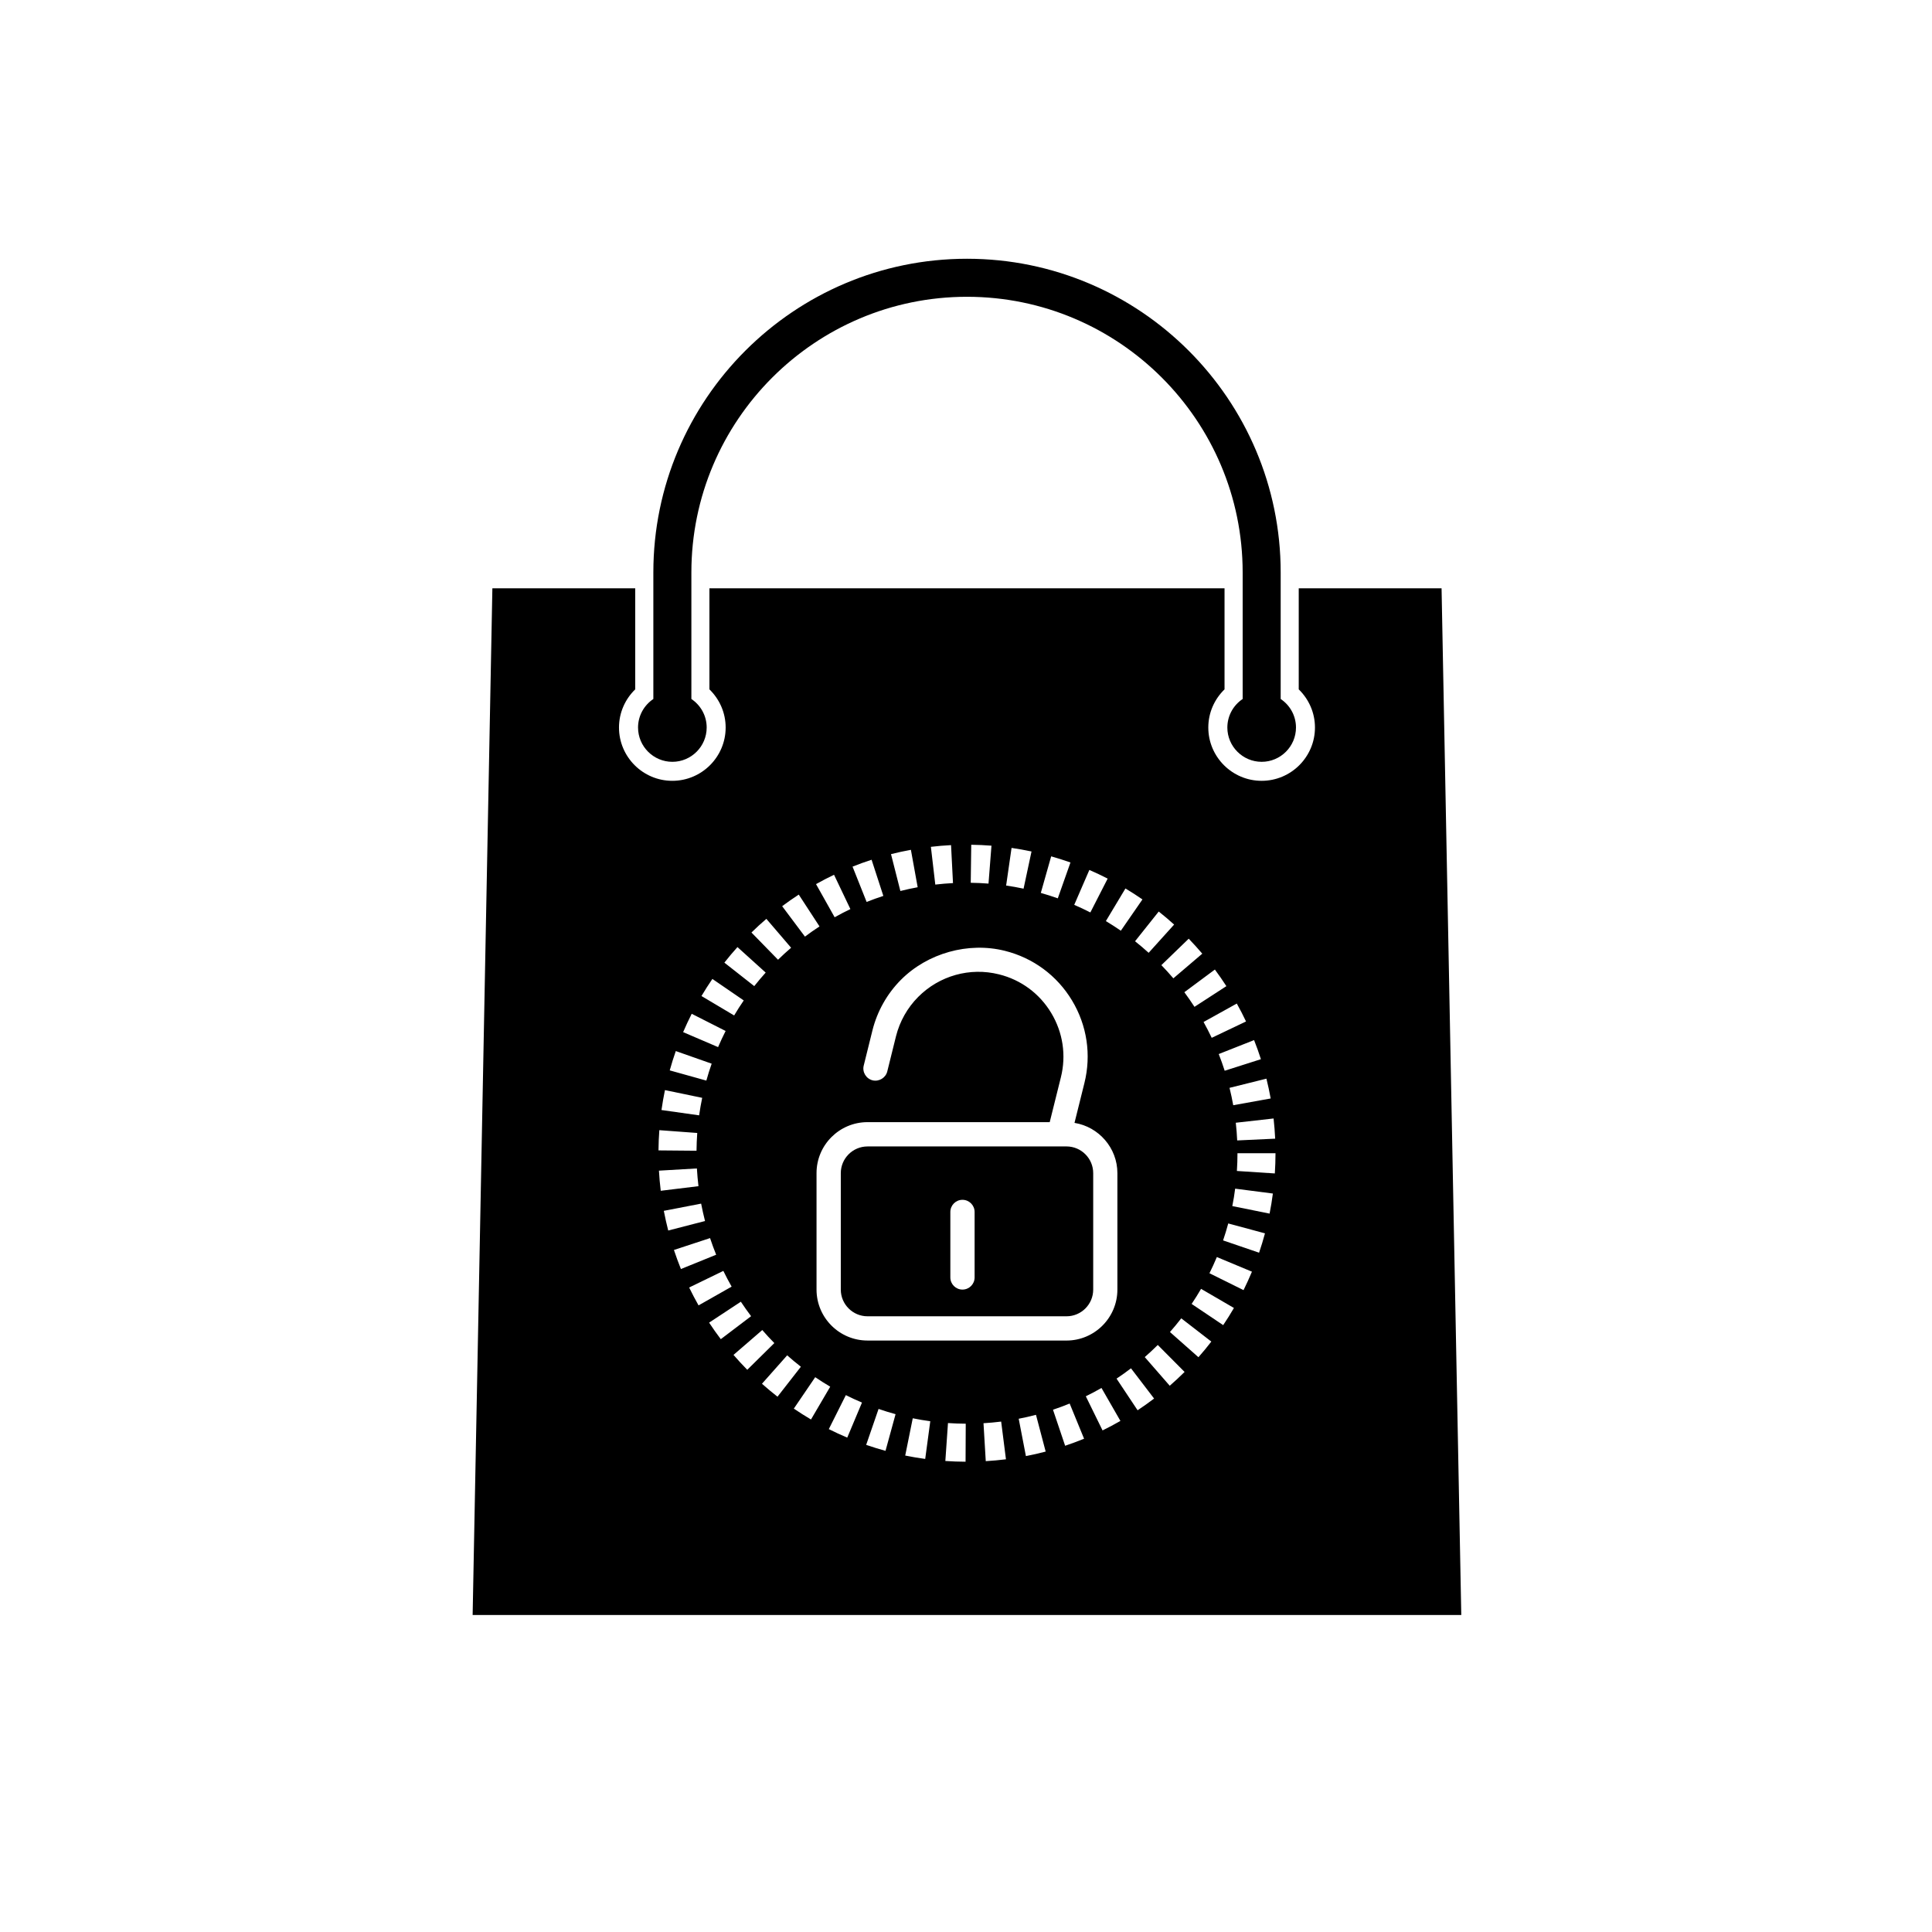 <?xml version="1.0" encoding="UTF-8"?>
<!-- Uploaded to: ICON Repo, www.iconrepo.com, Generator: ICON Repo Mixer Tools -->
<svg fill="#000000" width="800px" height="800px" version="1.1" viewBox="144 144 512 512" xmlns="http://www.w3.org/2000/svg">
 <g>
  <path d="m469.26 336.8c0 5.012 4.086 9.09 9.094 9.09 5.008 0 9.094-4.082 9.094-9.09 0-3.148-1.613-5.926-4.055-7.559v-33.543c0-45.836-37.285-83.125-83.125-83.125-45.836 0-83.125 37.285-83.125 83.125v33.543c-2.438 1.633-4.055 4.41-4.055 7.559 0 5.012 4.086 9.09 9.094 9.09 5.008 0 9.094-4.082 9.094-9.09 0-3.148-1.613-5.926-4.055-7.559v-33.543c0-40.281 32.77-73.047 73.047-73.047 40.281 0 73.047 32.77 73.047 73.047v33.543c-2.441 1.629-4.055 4.41-4.055 7.559z"/>
  <path d="m366.82 454.89v30.867c0 3.898 3.18 7.074 7.082 7.074h52.734c3.894 0 7.074-3.168 7.074-7.074v-30.867c0-3.898-3.18-7.074-7.074-7.074l-52.73 0.004c-3.906 0-7.086 3.168-7.086 7.07zm29.031 10.293c0-1.777 1.438-3.219 3.211-3.219 1.773 0 3.219 1.441 3.219 3.219v17.355c0 1.777-1.445 3.215-3.219 3.215-1.773 0-3.211-1.441-3.211-3.215z"/>
  <path d="m526.03 299.91h-37.852v26.777c2.641 2.57 4.301 6.144 4.301 10.113 0 7.789-6.34 14.125-14.133 14.125-7.793 0-14.133-6.34-14.133-14.125 0-3.969 1.656-7.547 4.301-10.113v-26.777h-136.51v26.777c2.641 2.57 4.301 6.144 4.301 10.113 0 7.789-6.34 14.125-14.133 14.125s-14.133-6.34-14.133-14.125c0-3.969 1.656-7.547 4.301-10.113v-26.777h-37.855l-5.231 272.08h262zm-44.098 145.85-10.066 0.469c-0.074-1.578-0.195-3.141-0.371-4.691l10.016-1.129c0.195 1.777 0.336 3.555 0.422 5.352zm-2.316-15.902c0.43 1.727 0.801 3.477 1.125 5.25l-9.922 1.789c-0.281-1.551-0.605-3.09-0.984-4.606zm-1.461-5.16-9.602 3.059c-0.48-1.496-1.004-2.969-1.578-4.422l9.367-3.699c0.656 1.66 1.262 3.348 1.812 5.062zm-3.945-9.996-9.094 4.332c-0.68-1.426-1.402-2.828-2.16-4.195l8.805-4.887c0.871 1.551 1.684 3.137 2.449 4.75zm-8.254-13.762c1.062 1.43 2.074 2.902 3.047 4.402l-8.453 5.481c-0.863-1.324-1.754-2.613-2.684-3.875zm-3.34-4.207-7.664 6.535c-1.023-1.199-2.082-2.367-3.176-3.496l7.246-7.008c1.234 1.281 2.43 2.606 3.594 3.969zm-7.461-7.711-6.75 7.481c-1.168-1.059-2.371-2.082-3.606-3.059l6.277-7.879c1.391 1.105 2.754 2.258 4.078 3.457zm-8.395-6.664-5.727 8.293c-1.293-0.891-2.621-1.75-3.965-2.555l5.184-8.641c1.535 0.918 3.035 1.883 4.508 2.902zm-14.07-7.812c1.641 0.711 3.258 1.477 4.852 2.293l-4.586 8.969c-1.402-0.715-2.828-1.387-4.273-2.016zm-10.117-3.606c1.727 0.488 3.43 1.031 5.109 1.629l-3.356 9.5c-1.48-0.523-2.977-1.004-4.5-1.438zm-10.5-2.234c1.785 0.258 3.547 0.574 5.289 0.945l-2.106 9.855c-1.527-0.328-3.062-0.605-4.621-0.828zm16.027 40.434c3.984 6.625 5.144 14.41 3.273 21.906l-2.621 10.531c6.422 1.031 11.367 6.641 11.367 13.312v30.867c0 7.445-6.051 13.504-13.492 13.504l-52.727-0.004c-7.453 0-13.512-6.055-13.512-13.504v-30.867c0-7.453 6.062-13.504 13.512-13.504h48.285l2.961-11.887c1.457-5.836 0.539-11.891-2.559-17.043-3.09-5.148-8.012-8.793-13.855-10.238-7.691-1.93-15.816 0.359-21.41 5.992-2.852 2.867-4.883 6.473-5.875 10.418l-2.312 9.324c-0.414 1.672-2.156 2.754-3.871 2.359-1.742-0.434-2.797-2.188-2.371-3.906l2.312-9.332c1.27-5.078 3.879-9.707 7.547-13.402 7.043-7.074 17.852-10.105 27.531-7.691 7.504 1.871 13.832 6.543 17.816 13.164zm-26.711-41.27c1.805 0.023 3.594 0.105 5.359 0.246l-0.785 10.047c-1.559-0.121-3.125-0.195-4.707-0.215zm-5.352 0.098 0.516 10.062c-1.578 0.082-3.141 0.211-4.691 0.395l-1.168-10.004c1.762-0.215 3.539-0.359 5.344-0.453zm-10.641 1.246 1.797 9.914c-1.559 0.281-3.078 0.621-4.586 0.996l-2.481-9.766c1.734-0.438 3.484-0.824 5.269-1.145zm-10.418 2.629 3.117 9.582c-1.5 0.488-2.977 1.023-4.434 1.598l-3.727-9.355c1.652-0.66 3.332-1.27 5.043-1.824zm-9.953 3.981 4.336 9.094c-1.414 0.676-2.812 1.402-4.172 2.168l-4.934-8.785c1.566-0.879 3.152-1.707 4.769-2.477zm-9.348 5.254 5.5 8.438c-1.316 0.855-2.606 1.758-3.859 2.699l-6.039-8.066c1.43-1.07 2.894-2.09 4.398-3.07zm-8.582 6.43 6.555 7.656c-1.188 1.02-2.348 2.074-3.465 3.176l-7.043-7.211c1.273-1.254 2.594-2.461 3.953-3.621zm-7.66 7.481 7.477 6.758c-1.047 1.16-2.055 2.359-3.027 3.586l-7.918-6.223c1.109-1.414 2.262-2.785 3.469-4.121zm-6.648 8.441 8.312 5.699c-0.891 1.293-1.738 2.625-2.543 3.981l-8.66-5.152c0.922-1.547 1.883-3.051 2.891-4.527zm-5.477 9.238 8.984 4.551c-0.711 1.402-1.371 2.828-1.996 4.277l-9.262-3.969c0.707-1.648 1.469-3.273 2.273-4.859zm-4.219 9.875 9.508 3.344c-0.523 1.473-0.988 2.969-1.41 4.484l-9.703-2.707c0.48-1.73 1.016-3.438 1.605-5.121zm-2.875 10.348 9.871 2.047c-0.316 1.531-0.59 3.078-0.812 4.641l-9.977-1.41c0.25-1.773 0.562-3.535 0.918-5.277zm-1.488 10.617 10.047 0.742c-0.109 1.559-0.176 3.125-0.191 4.707l-10.078-0.09c0.016-1.805 0.09-3.594 0.223-5.359zm-0.102 10.73 10.055-0.586c0.098 1.582 0.23 3.148 0.418 4.699l-9.996 1.219c-0.219-1.762-0.375-3.539-0.477-5.332zm1.289 10.648 9.891-1.91c0.301 1.551 0.645 3.09 1.031 4.609l-9.754 2.519c-0.441-1.715-0.824-3.453-1.168-5.219zm2.684 10.371 9.574-3.148c0.488 1.492 1.031 2.961 1.617 4.41l-9.34 3.789c-0.672-1.668-1.285-3.348-1.852-5.051zm4.031 9.945 9.062-4.398c0.691 1.41 1.414 2.801 2.195 4.168l-8.766 4.973c-0.875-1.555-1.711-3.137-2.492-4.742zm5.289 9.312 8.414-5.543c0.867 1.309 1.773 2.59 2.715 3.836l-8.031 6.09c-1.074-1.418-2.109-2.879-3.098-4.383zm6.465 8.551 7.629-6.59c1.023 1.184 2.086 2.336 3.195 3.457l-7.176 7.078c-1.258-1.273-2.473-2.59-3.648-3.945zm7.543 7.648 6.68-7.535c1.18 1.047 2.394 2.055 3.633 3.023l-6.195 7.941c-1.41-1.102-2.781-2.246-4.117-3.43zm8.445 6.586 5.668-8.328c1.293 0.883 2.625 1.719 3.977 2.516l-5.098 8.695c-1.551-0.918-3.066-1.875-4.547-2.883zm14.156 7.688c-1.656-0.699-3.285-1.449-4.887-2.254l4.516-9.008c1.402 0.707 2.828 1.359 4.277 1.969zm10.141 3.504c-1.727-0.473-3.438-1.004-5.125-1.582l3.285-9.527c1.48 0.516 2.984 0.977 4.504 1.391zm10.52 2.144c-1.785-0.242-3.543-0.539-5.297-0.898l1.996-9.875c1.535 0.312 3.078 0.57 4.644 0.781zm10.695 0.738c-1.805-0.004-3.594-0.074-5.359-0.195l0.699-10.051c1.559 0.105 3.125 0.168 4.707 0.172zm5.352-0.148-0.598-10.055c1.578-0.098 3.141-0.238 4.68-0.434l1.27 9.996c-1.77 0.219-3.555 0.383-5.352 0.492zm10.641-1.344-1.91-9.895c1.547-0.297 3.074-0.645 4.578-1.043l2.57 9.742c-1.719 0.457-3.465 0.855-5.238 1.195zm10.395-2.734-3.219-9.551c1.496-0.504 2.969-1.047 4.418-1.641l3.82 9.324c-1.648 0.672-3.328 1.297-5.019 1.867zm9.918-4.066-4.438-9.047c1.41-0.691 2.797-1.426 4.152-2.207l5.019 8.734c-1.551 0.887-3.125 1.73-4.734 2.519zm9.285-5.34-5.578-8.387c1.305-0.867 2.586-1.785 3.828-2.731l6.121 8.012c-1.422 1.082-2.879 2.113-4.371 3.106zm8.52-6.5-6.621-7.594c1.184-1.039 2.336-2.106 3.449-3.215l7.106 7.148c-1.273 1.262-2.582 2.484-3.934 3.66zm7.602-7.562-7.547-6.676c1.039-1.176 2.035-2.383 2.996-3.629l7.969 6.16c-1.094 1.422-2.231 2.805-3.418 4.144zm6.562-8.504-8.363-5.617c0.875-1.301 1.707-2.637 2.5-3.996l8.711 5.066c-0.902 1.551-1.852 3.066-2.848 4.547zm5.394-9.277-9.035-4.473c0.699-1.402 1.352-2.836 1.961-4.293l9.301 3.879c-0.695 1.656-1.441 3.281-2.227 4.887zm4.117-9.918-9.539-3.258c0.508-1.477 0.957-2.973 1.367-4.492l9.734 2.621c-0.465 1.73-0.988 3.441-1.562 5.129zm2.785-10.363-9.879-1.988c0.309-1.523 0.559-3.062 0.754-4.621l9.996 1.293c-0.23 1.797-0.52 3.566-0.871 5.316zm1.391-10.641-10.055-0.656c0.105-1.559 0.152-3.125 0.152-4.707h10.078c-0.004 1.809-0.059 3.59-0.176 5.363z"/>
 </g>
</svg>